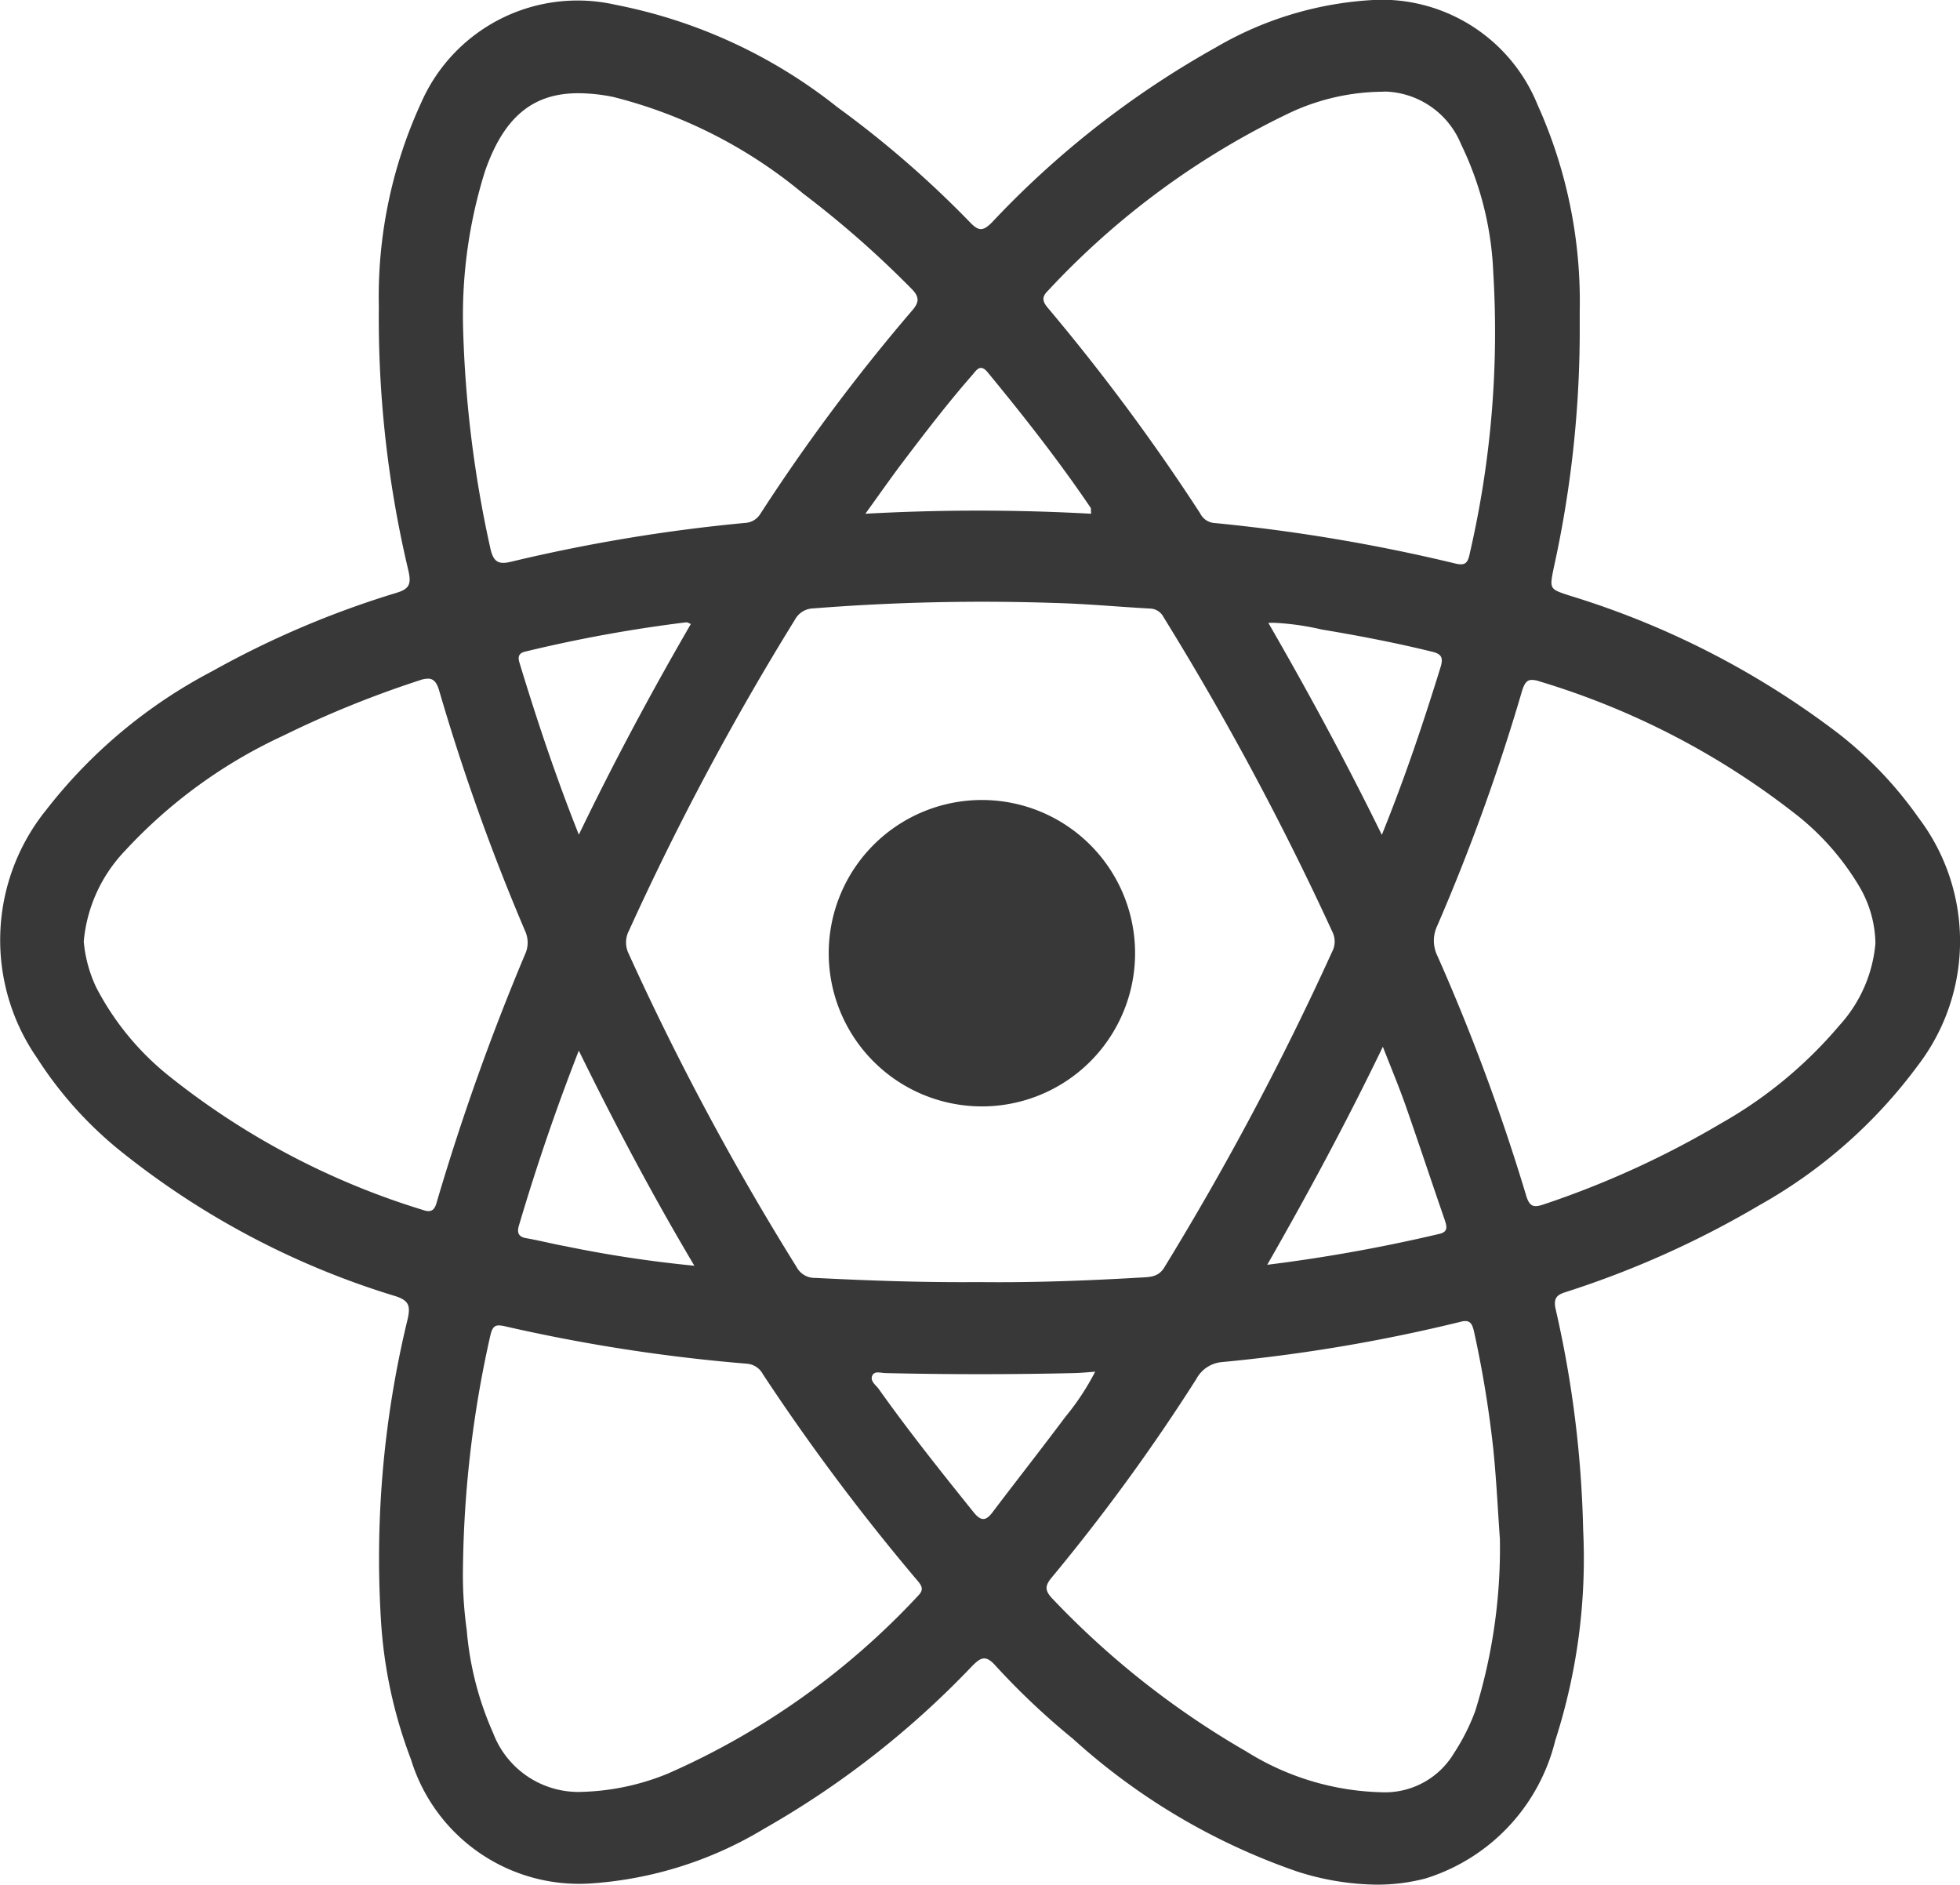 <svg xmlns="http://www.w3.org/2000/svg" width="52" height="50" viewBox="0 0 52 50">
  <path id="react_native" data-name="react native" d="M15572.412,1956.644a17.2,17.2,0,0,1-5.948-3.521,19.45,19.45,0,0,1-2.049-1.934c-.269-.306-.4-.221-.636.017a23.973,23.973,0,0,1-5.515,4.308,10.216,10.216,0,0,1-4.561,1.445,4.664,4.664,0,0,1-4.8-3.287,12.447,12.447,0,0,1-.8-3.742,26.862,26.862,0,0,1,.713-7.947c.075-.34.033-.485-.322-.6a21.73,21.73,0,0,1-7.359-3.9,10.328,10.328,0,0,1-2.159-2.428,5.489,5.489,0,0,1,.248-6.57,13.477,13.477,0,0,1,4.4-3.678,24.722,24.722,0,0,1,4.9-2.084c.348-.106.389-.243.307-.6a28.957,28.957,0,0,1-.781-6.986,12.3,12.3,0,0,1,1.127-5.422,4.531,4.531,0,0,1,5.153-2.589,13.643,13.643,0,0,1,5.886,2.717,27.132,27.132,0,0,1,3.543,3.079c.217.217.33.2.551-.017a24.593,24.593,0,0,1,5.939-4.644,9.258,9.258,0,0,1,4.307-1.268,4.463,4.463,0,0,1,4.235,2.785,12.682,12.682,0,0,1,1.119,5.472c0,.2,0,.409,0,.613a29.215,29.215,0,0,1-.683,6.17c-.122.595-.126.586.4.761a22.642,22.642,0,0,1,7.188,3.695,10.456,10.456,0,0,1,2.082,2.2,5.417,5.417,0,0,1-.006,6.561,13.3,13.3,0,0,1-4.215,3.72,25.242,25.242,0,0,1-5.089,2.288c-.23.072-.393.127-.316.467a28.86,28.86,0,0,1,.73,5.851,15.746,15.746,0,0,1-.742,5.6,5.1,5.1,0,0,1-3.441,3.653,5.044,5.044,0,0,1-1.291.164A7.118,7.118,0,0,1,15572.412,1956.644Zm4.367-14.589a43.829,43.829,0,0,1-6.365,1.076.854.854,0,0,0-.677.451,51.756,51.756,0,0,1-3.815,5.239c-.2.234-.22.361.007.595a22.725,22.725,0,0,0,5.135,4.044,7.078,7.078,0,0,0,3.685,1.084,2.133,2.133,0,0,0,1.824-1.037,5.582,5.582,0,0,0,.563-1.114,14.539,14.539,0,0,0,.656-4.571c-.047-.638-.087-1.5-.172-2.356a29.184,29.184,0,0,0-.515-3.147c-.038-.158-.079-.276-.228-.276A.413.413,0,0,0,15576.779,1942.054Zm-25.771.37a29.375,29.375,0,0,0-.726,6.148,10.476,10.476,0,0,0,.1,1.667,8.424,8.424,0,0,0,.7,2.73,2.42,2.42,0,0,0,2.383,1.561,6.451,6.451,0,0,0,2.255-.485,20.1,20.1,0,0,0,6.636-4.716c.146-.149.118-.242-.007-.391a57.471,57.471,0,0,1-4.109-5.485.526.526,0,0,0-.422-.28,45.515,45.515,0,0,1-6.414-.991.775.775,0,0,0-.167-.025C15551.116,1942.157,15551.054,1942.222,15551.009,1942.425Zm10.142,1.046c-.087.153.081.264.157.366.8,1.126,1.656,2.2,2.52,3.274.218.272.346.221.527-.026.635-.838,1.283-1.663,1.909-2.5a6.662,6.662,0,0,0,.792-1.2c-.213.017-.386.034-.562.038-1.66.038-3.33.038-4.994,0-.064,0-.137-.017-.207-.017A.156.156,0,0,0,15561.15,1943.47Zm7.094-2.581c.24-.017.483,0,.646-.272a77.232,77.232,0,0,0,4.449-8.368.578.578,0,0,0,.007-.536,77.087,77.087,0,0,0-4.479-8.347.413.413,0,0,0-.363-.225c-.849-.047-1.7-.128-2.55-.149a57.047,57.047,0,0,0-6.378.145.567.567,0,0,0-.487.3,73.375,73.375,0,0,0-4.4,8.241.677.677,0,0,0-.01.621,72.043,72.043,0,0,0,4.454,8.309.544.544,0,0,0,.5.289c1.422.072,2.84.123,4.349.111C15565.347,1941.026,15566.8,1940.974,15568.244,1940.889Zm-16.478-1.382c-.057.191-.011.3.19.336.348.059.688.149,1.038.212a32.285,32.285,0,0,0,3.427.519c-1.123-1.892-2.106-3.75-3.066-5.706C15552.739,1936.446,15552.224,1937.964,15551.767,1939.507Zm19.854,1.042a42.867,42.867,0,0,0,4.57-.821c.257-.06.183-.23.128-.4-.35-1.012-.687-2.033-1.042-3.045-.173-.485-.37-.957-.589-1.518C15573.72,1936.769,15572.719,1938.627,15571.62,1940.549Zm-22.464-15.512a27.388,27.388,0,0,0-3.642,1.476,13.305,13.305,0,0,0-4.214,3.07,3.986,3.986,0,0,0-1.079,2.39,3.584,3.584,0,0,0,.332,1.22,7.327,7.327,0,0,0,1.924,2.343,20.283,20.283,0,0,0,6.748,3.56c.279.1.325-.073.381-.276a62.466,62.466,0,0,1,2.32-6.5.737.737,0,0,0,.007-.62,56.881,56.881,0,0,1-2.28-6.374c-.066-.23-.152-.325-.3-.325A.674.674,0,0,0,15549.156,1925.037Zm29.215.319a53.458,53.458,0,0,1-2.241,6.2.92.92,0,0,0,.013.817,54.406,54.406,0,0,1,2.336,6.306c.092.328.2.362.475.268a24.4,24.4,0,0,0,4.7-2.147,11.543,11.543,0,0,0,3.145-2.6,3.709,3.709,0,0,0,.956-2.173,3.046,3.046,0,0,0-.438-1.531,6.926,6.926,0,0,0-1.571-1.816,20.655,20.655,0,0,0-6.9-3.606.631.631,0,0,0-.2-.04C15578.5,1925.031,15578.436,1925.139,15578.371,1925.356Zm-6.721-1.833c1.068,1.85,2.054,3.674,3.01,5.621.612-1.514,1.105-2.981,1.563-4.465.08-.268-.012-.344-.256-.4-.959-.234-1.934-.421-2.907-.583a6.987,6.987,0,0,0-1.234-.176C15571.769,1923.518,15571.712,1923.52,15571.65,1923.523Zm-15.444-.017a37.586,37.586,0,0,0-4.277.778c-.162.038-.194.132-.152.28.462,1.522.965,3.032,1.579,4.575.938-1.943,1.923-3.78,2.971-5.587a.6.6,0,0,0-.113-.047Zm18.474-14.075a5.911,5.911,0,0,0-2.429.544,21.252,21.252,0,0,0-6.447,4.733c-.176.17-.148.289,0,.463a54.947,54.947,0,0,1,4.035,5.443.46.46,0,0,0,.351.255,46.3,46.3,0,0,1,6.414,1.076c.279.068.339-.017.393-.285a26.062,26.062,0,0,0,.619-7.437,8.565,8.565,0,0,0-.855-3.4,2.247,2.247,0,0,0-1.961-1.394C15574.762,1909.428,15574.72,1909.429,15574.68,1909.431Zm-23.823,2.139a12.778,12.778,0,0,0-.573,4.082,30.7,30.7,0,0,0,.72,5.872c.083.392.225.455.559.374a44.484,44.484,0,0,1,6.207-1.029.5.5,0,0,0,.4-.238,50.381,50.381,0,0,1,4.025-5.392c.2-.229.2-.37-.023-.591a26.556,26.556,0,0,0-2.867-2.517,12.731,12.731,0,0,0-5.031-2.56,4.736,4.736,0,0,0-.928-.1C15552.137,1909.47,15551.36,1910.1,15550.856,1911.571Zm12.943,5.37c-.66.752-1.27,1.552-1.879,2.355-.3.4-.592.816-.963,1.331a54.185,54.185,0,0,1,5.99,0c-.011-.106,0-.144-.015-.161-.847-1.25-1.773-2.428-2.726-3.585-.071-.089-.131-.122-.182-.122C15563.941,1916.756,15563.874,1916.852,15563.8,1916.941Zm.188,19.407a4.064,4.064,0,1,1,.123,0Z" transform="translate(-15537.999 -1906.999)" fill="#383838"/>
</svg>
